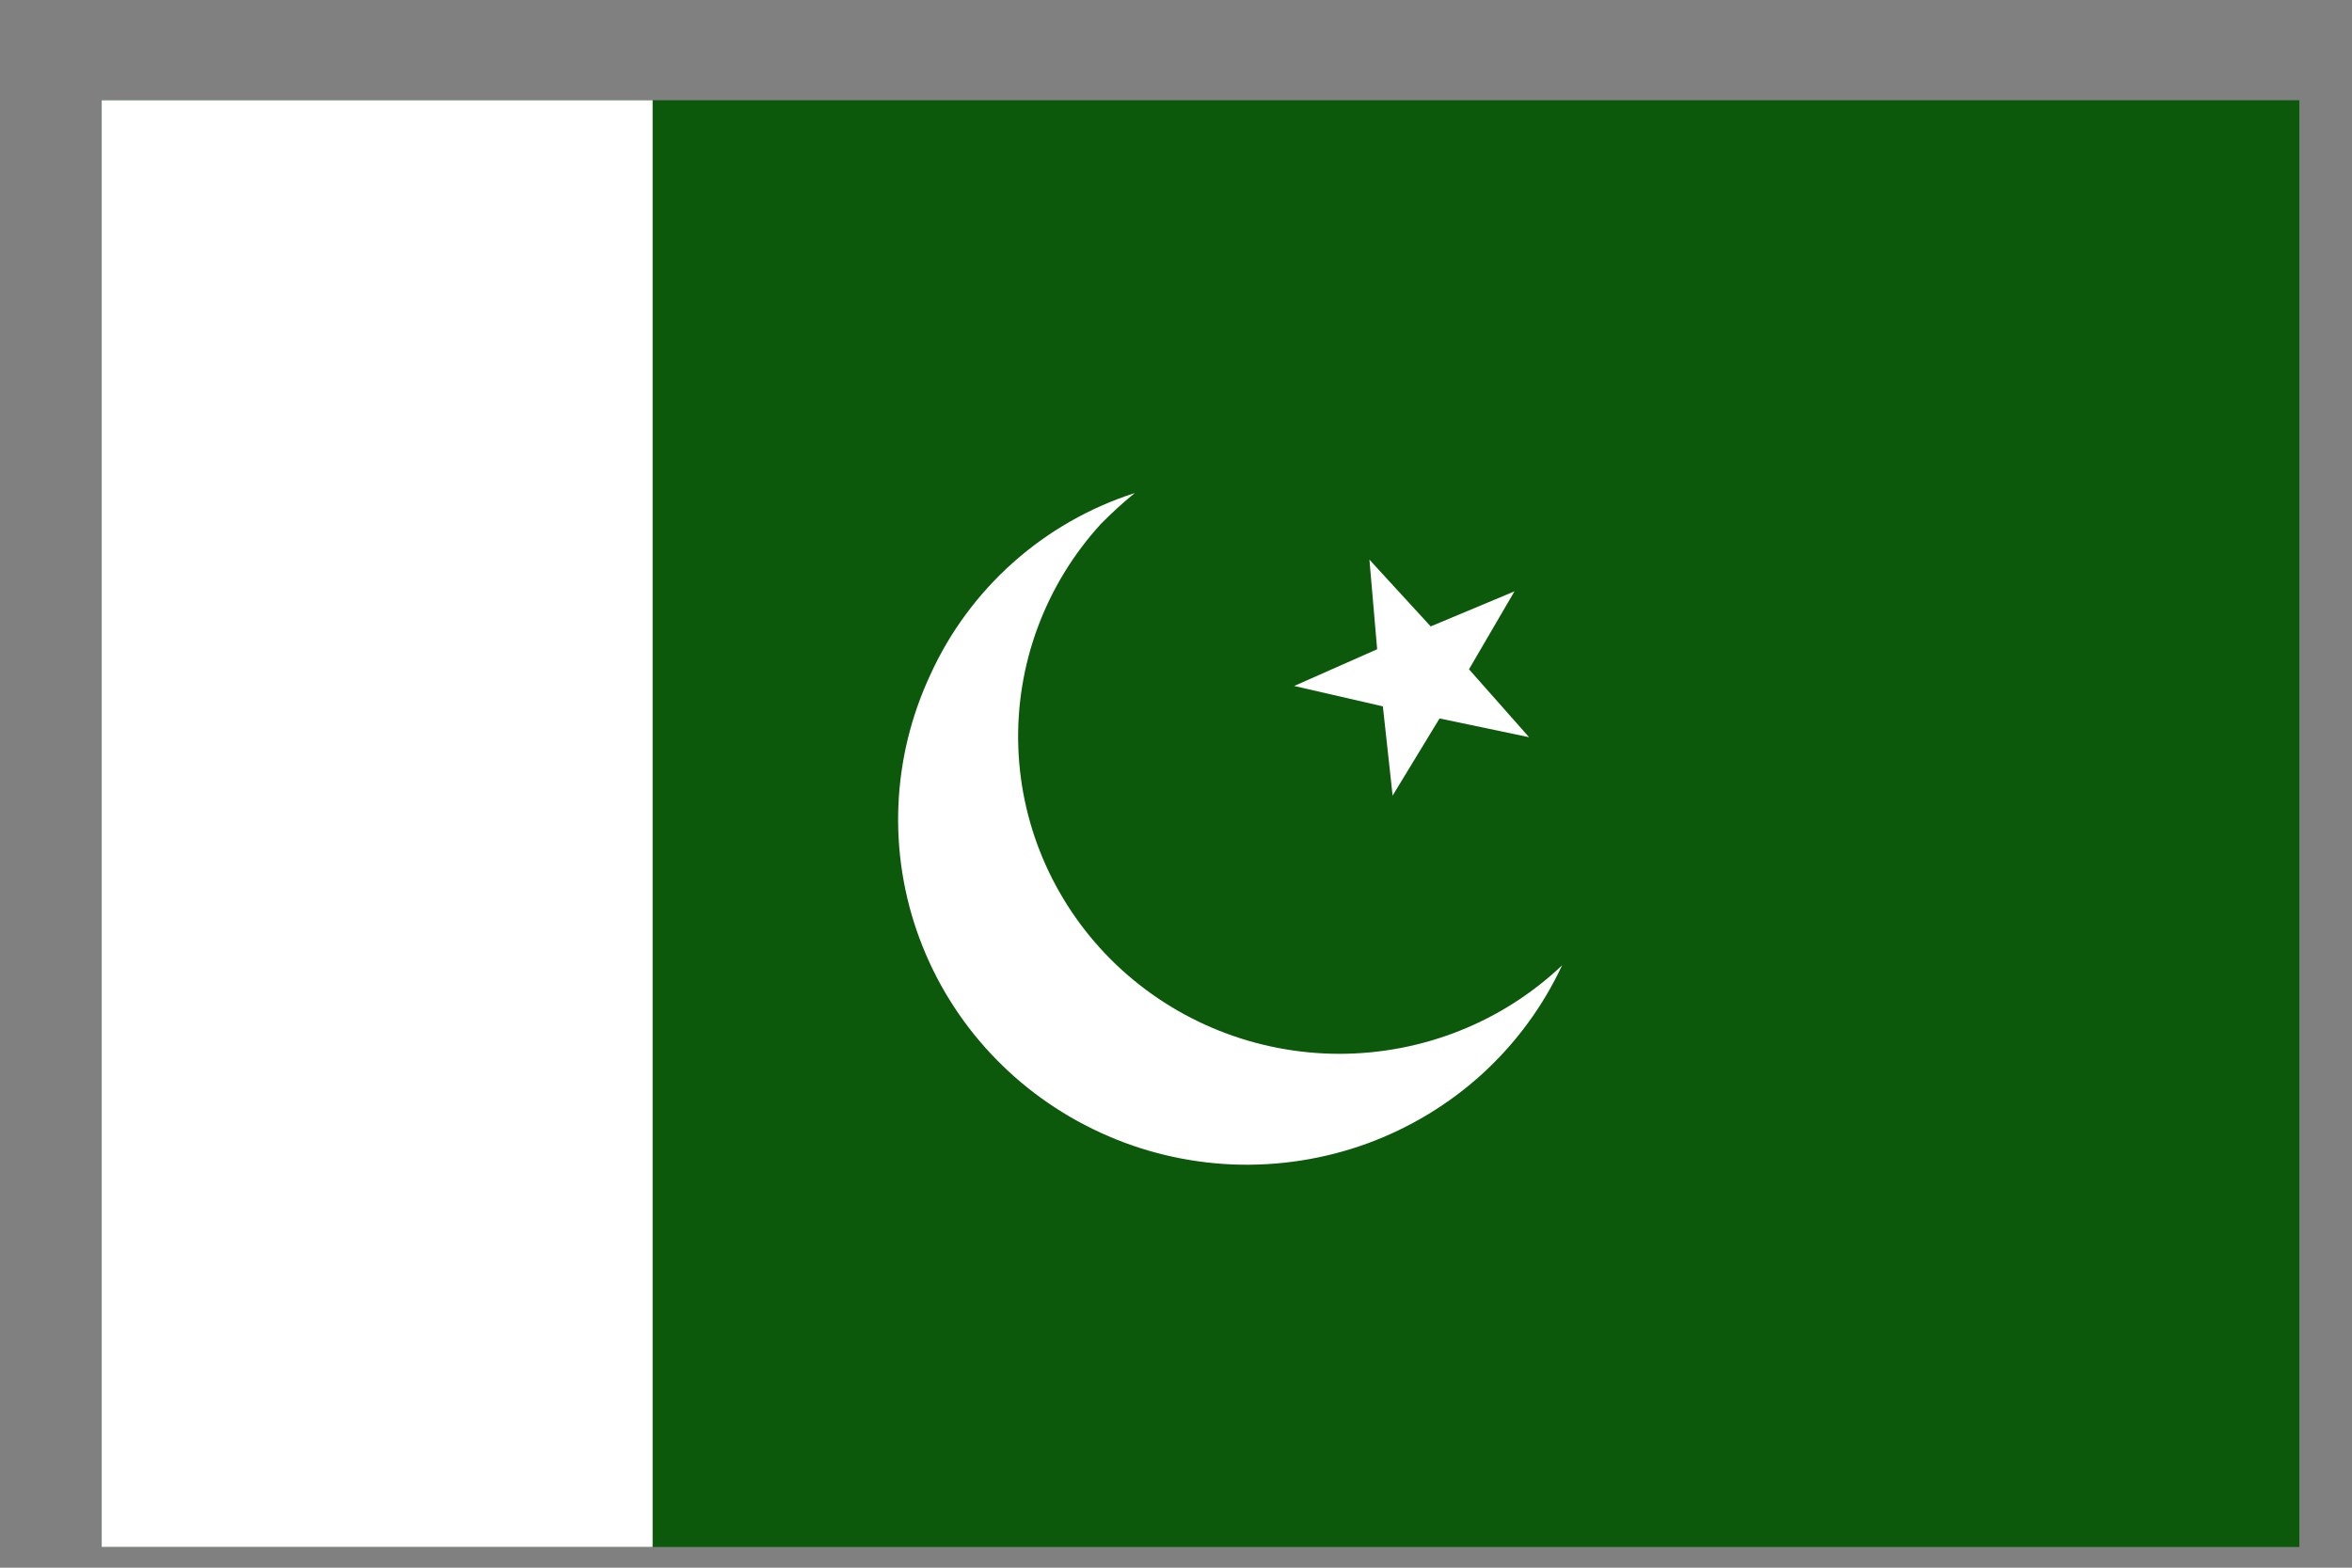 <svg width="21" height="14" viewBox="0 0 21 14" fill="none" xmlns="http://www.w3.org/2000/svg">
<rect x="0" y="0" width="21" height="14" fill="#808080" stroke="none"/>
<path fill-rule="evenodd" clip-rule="evenodd" d="M0.908 0.895H20.53V13.815H0.908V0.895Z" fill="#0C590B"/>
<path fill-rule="evenodd" clip-rule="evenodd" d="M0.908 0.895H5.827V13.815H0.908V0.895Z" fill="white"/>
<path fill-rule="evenodd" clip-rule="evenodd" d="M13.65 6.583L12.853 6.416L12.434 7.105L12.347 6.308L11.555 6.126L12.296 5.798L12.227 4.998L12.774 5.594L13.522 5.281L13.116 5.977L13.652 6.583H13.65Z" fill="white"/>
<path fill-rule="evenodd" clip-rule="evenodd" d="M13.949 8.617C13.779 8.983 13.537 9.313 13.238 9.587C12.938 9.861 12.587 10.073 12.204 10.213C11.821 10.352 11.414 10.415 11.006 10.399C10.598 10.382 10.198 10.286 9.828 10.116C9.077 9.772 8.495 9.149 8.21 8.381C7.925 7.614 7.96 6.767 8.307 6.025C8.48 5.644 8.732 5.303 9.046 5.023C9.36 4.744 9.73 4.532 10.132 4.403C10.026 4.489 9.926 4.581 9.83 4.678C9.332 5.223 9.067 5.938 9.092 6.672C9.117 7.406 9.43 8.102 9.964 8.613C10.499 9.124 11.213 9.41 11.957 9.411C12.701 9.411 13.416 9.127 13.951 8.617H13.949Z" fill="white"/>
</svg>
